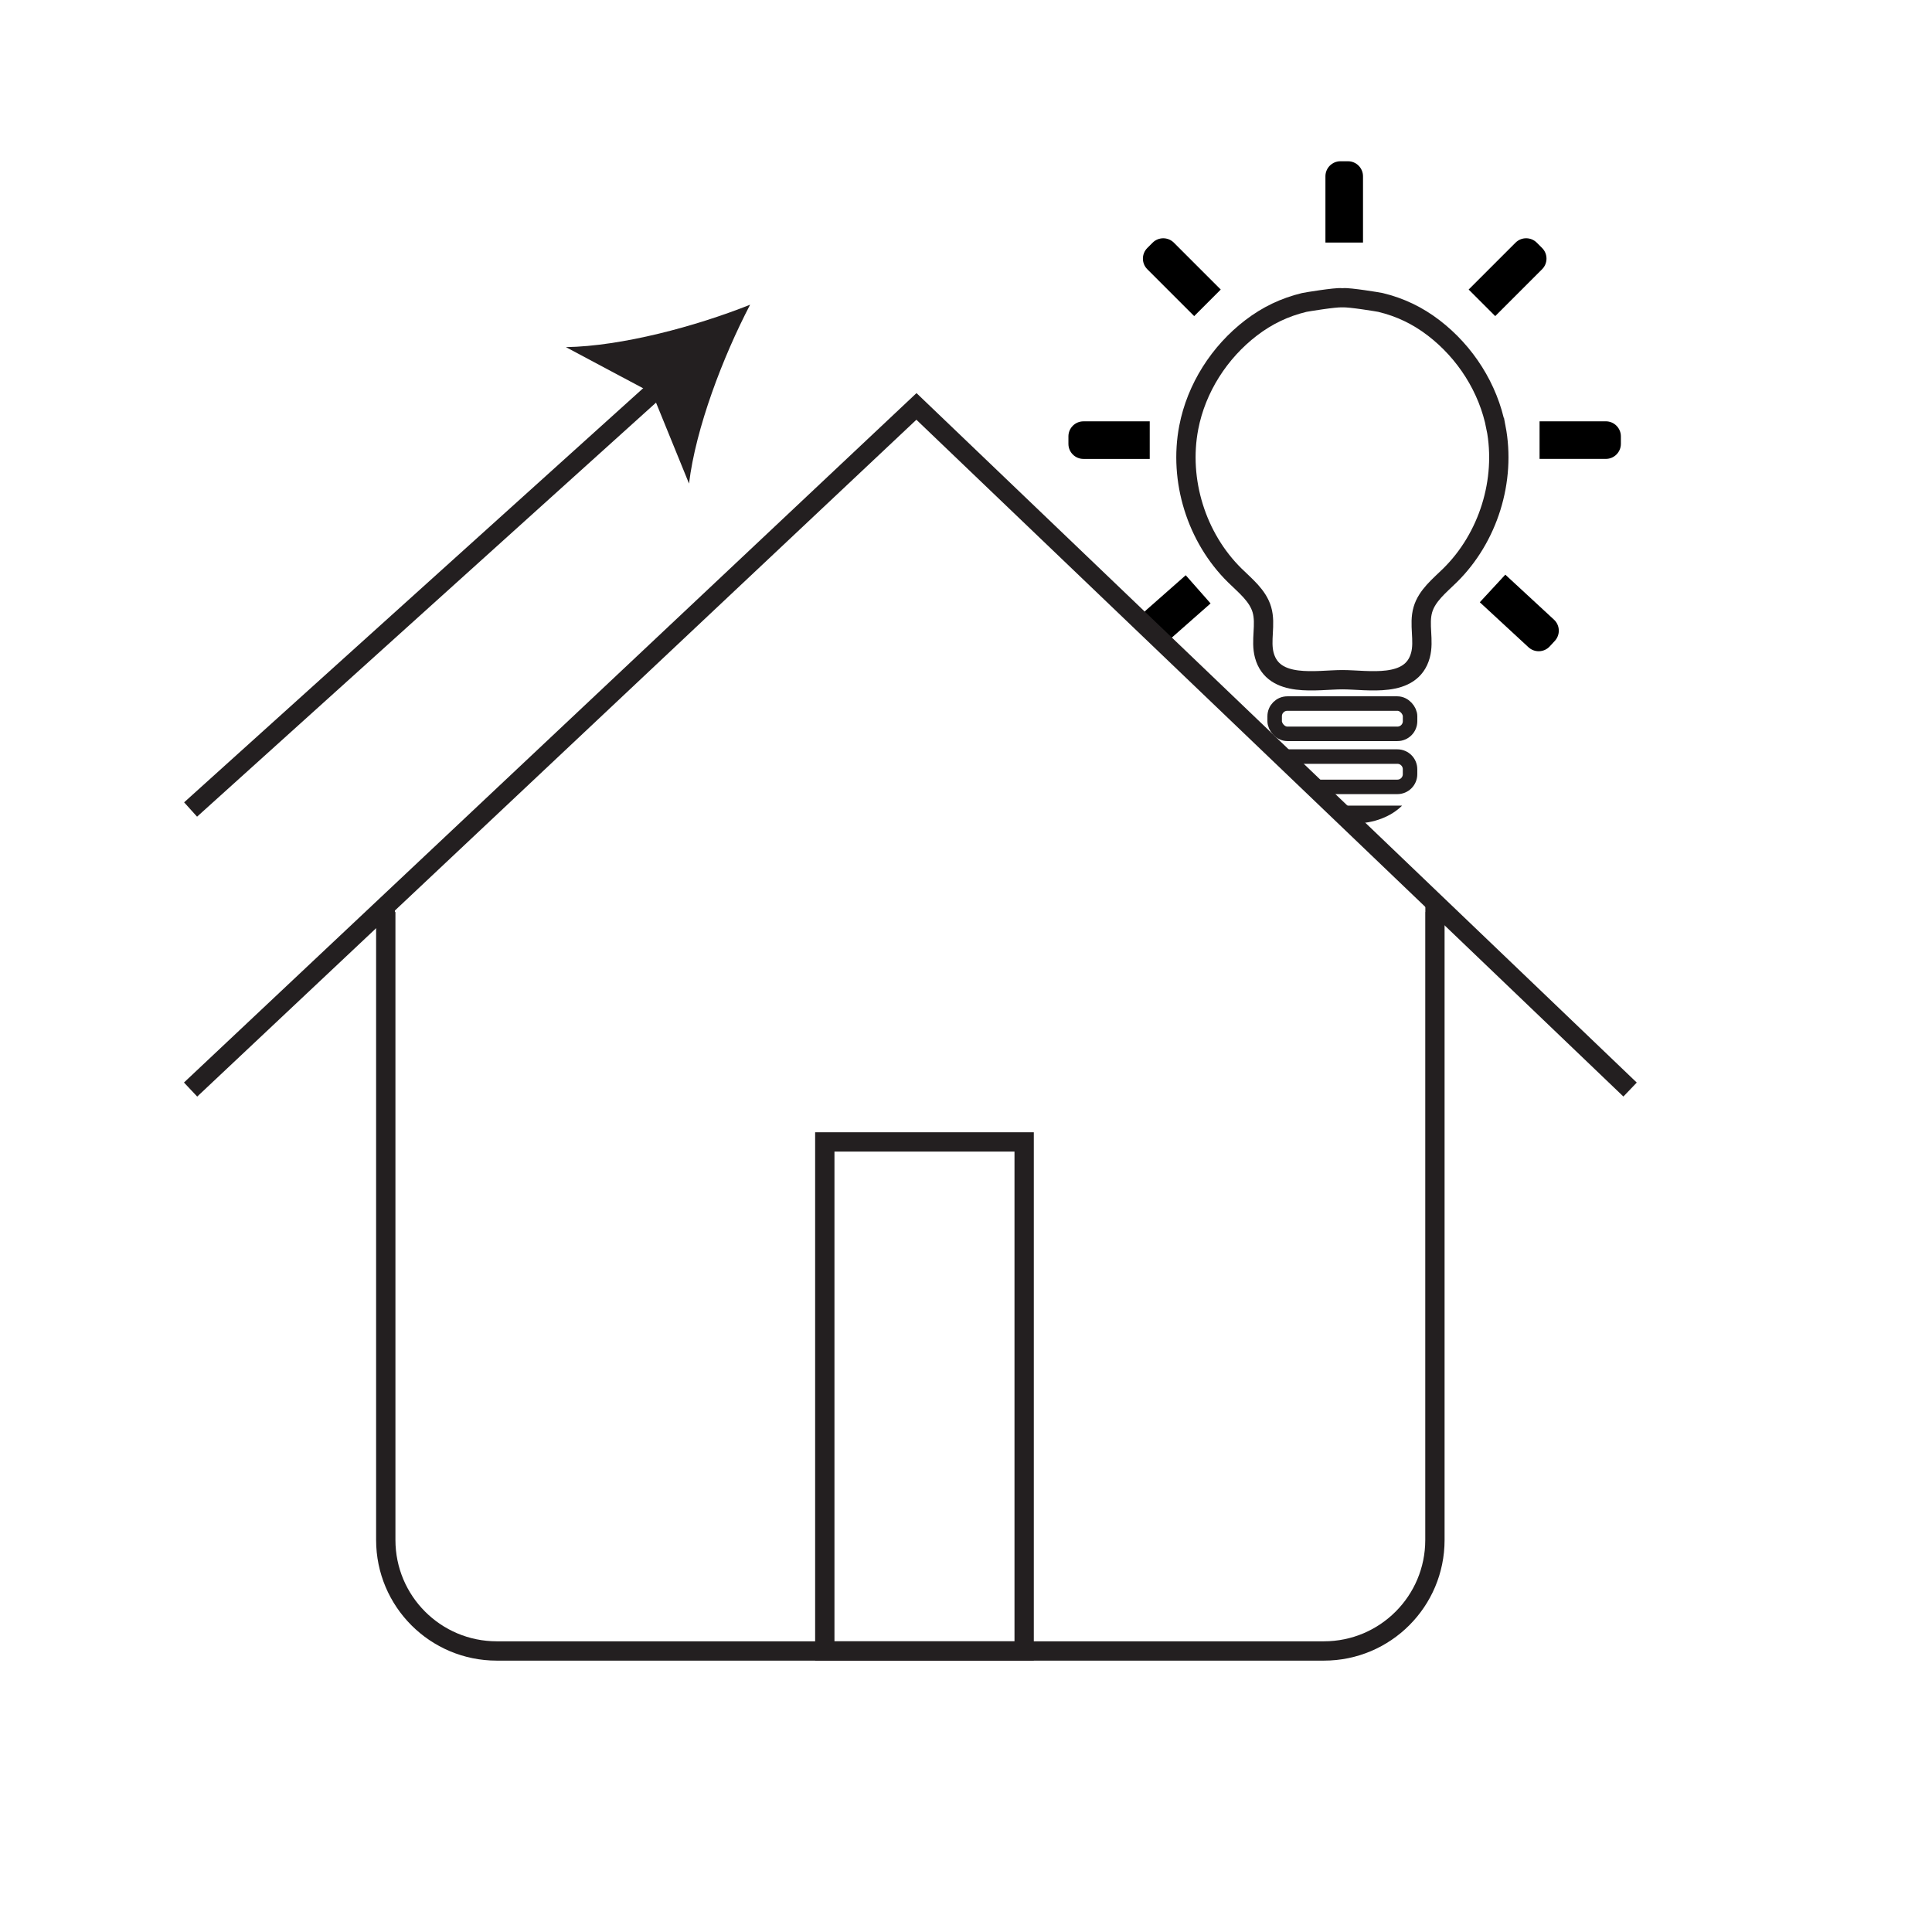 <?xml version="1.0" encoding="UTF-8"?>
<svg id="Layer_1" xmlns="http://www.w3.org/2000/svg" version="1.1" viewBox="0 0 800 800">
  <!-- Generator: Adobe Illustrator 29.7.1, SVG Export Plug-In . SVG Version: 2.1.1 Build 8)  -->
  <defs>
    <style>
      .st0 {
        fill: #231f20;
      }

      .st1 {
        stroke-width: 6px;
      }

      .st1, .st2 {
        fill: none;
        stroke: #231f20;
        stroke-miterlimit: 10;
      }

      .st2 {
        stroke-width: 8px;
      }
    </style>
  </defs>
  <g>
    <line class="st2" x1="78.92" y1="335.2" x2="274.75" y2="158.53"/>
    <path class="st0" d="M310.6,126.19c-11.22,21.48-22.52,51.04-25.29,74.05l-15.27-37.47-35.7-19.03c23.18-.39,53.74-8.59,76.25-17.56Z"/>
  </g>
  <path class="st2" d="M590.21,377.64h3.96v260.04c0,25.38-20.57,45.95-45.95,45.95H205.69c-25.38,0-45.95-20.57-45.95-45.95v-260.04h3.77"/>
  <path class="st2" d="M619.45,177.01c-3.15-16.31-12.67-31.19-25.83-41.26-6.67-5.11-13.84-8.54-21.99-10.51-.75-.18-13.12-2.2-15.42-1.93-.25.03-.48.03-.73,0-2.3-.27-14.67,1.75-15.42,1.93-8.15,1.97-15.32,5.4-21.99,10.51-13.16,10.07-22.69,24.96-25.83,41.26-4.22,21.87,3.18,45.64,19.06,61.26,4.36,4.29,9.53,8.34,11.23,14.22,1.76,6.08-.66,12.75,1,18.85,3.77,13.84,21.71,10.11,32.32,10.11s28.55,3.73,32.32-10.11c1.66-6.1-.76-12.78,1-18.85,1.7-5.88,6.87-9.93,11.23-14.22,15.88-15.62,23.28-39.39,19.06-61.26Z"/>
  <rect class="st1" x="527.81" y="291.33" width="56.07" height="12.54" rx="5.25" ry="5.25"/>
  <path class="st1" d="M530.1,314.19c.84-.57,1.86-.91,2.95-.91h45.57c2.9,0,5.25,2.35,5.25,5.25v2.05c0,2.9-2.35,5.25-5.25,5.25h-36.01"/>
  <path class="st0" d="M557.1,340.97h3.81c8.04,0,15.18-2.9,19.66-7.38h-31.73"/>
  <path d="M555.05,66.77h3.12c3.43,0,6.22,2.79,6.22,6.22v27.45h-15.56v-27.45c0-3.43,2.79-6.22,6.22-6.22Z"/>
  <path d="M486.52,96.65h3.12c3.43,0,6.22,2.79,6.22,6.22v27.45h-15.56v-27.45c0-3.43,2.79-6.22,6.22-6.22Z" transform="translate(62.71 378.37) rotate(-45)"/>
  <path d="M457.69,165.41h3.12c3.43,0,6.22,2.79,6.22,6.22v27.45h-15.56v-27.45c0-3.43,2.79-6.22,6.22-6.22Z" transform="translate(277 641.5) rotate(-90)"/>
  <path d="M484.14,239.28h3.12c3.43,0,6.22,2.79,6.22,6.22v21.69h-15.56v-21.69c0-3.43,2.79-6.22,6.22-6.22Z" transform="translate(617 785.03) rotate(-131.41)"/>
  <path d="M623.99,96.65h3.12c3.43,0,6.22,2.79,6.22,6.22v27.45h-15.56v-27.45c0-3.43,2.79-6.22,6.22-6.22Z" transform="translate(263.46 -409.09) rotate(45)"/>
  <path d="M652.77,165.41h3.12c3.43,0,6.22,2.79,6.22,6.22v27.45h-15.56v-27.45c0-3.43,2.79-6.22,6.22-6.22Z" transform="translate(836.58 -472.09) rotate(90)"/>
  <path d="M628.84,238.28h3.12c3.43,0,6.22,2.79,6.22,6.22v27.45h-15.56v-27.45c0-3.43,2.79-6.22,6.22-6.22Z" transform="translate(1245.65 -34.65) rotate(132.75)"/>
  <polyline class="st2" points="78.92 451.16 379.48 168.29 674.98 451.16"/>
  <rect class="st2" x="341.53" y="472.85" width="82.55" height="210.78"/>
</svg>